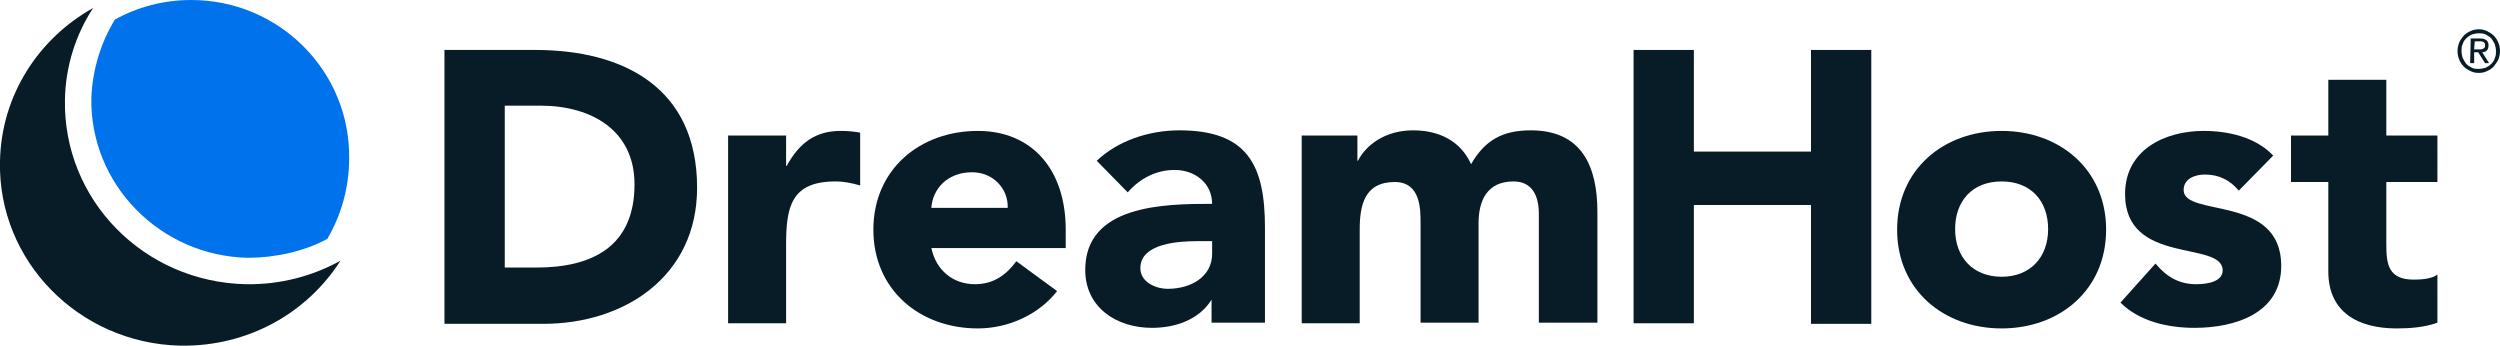 <?xml version="1.0" encoding="UTF-8"?><svg id="Layer_1" xmlns="http://www.w3.org/2000/svg" viewBox="0 0 435.41 60.2"><defs><style>.cls-1{fill:#071c26;}.cls-2{fill:#0073ec;}</style></defs><path class="cls-1" d="m77.41,8.7h15.8c15.3,0,28.2,6.5,28.2,24,0,15.4-12.6,23.7-26.8,23.7h-17.2V8.7Zm10.5,37.9h5.5c9.8,0,17.1-3.7,17.1-14.5,0-9.4-7.5-13.7-16.4-13.7h-6.2v28.2Z"/><path class="cls-1" d="m126.81,23.6h10.1v5.3h.1c2.2-4,5-6.1,9.4-6.1,1.1,0,2.4.1,3.4.3v9.2c-1.4-.4-2.8-.7-4.3-.7-7.7,0-8.6,4.4-8.6,11v13.7h-10.1V23.6Z"/><path class="cls-1" d="m184.11,50.7c-3.2,4.1-8.5,6.5-13.8,6.5-10.1,0-18.2-6.7-18.2-17.2s8.1-17.2,18.2-17.2c9.4,0,15.3,6.7,15.3,17.2v3.2h-23.4c.8,3.8,3.7,6.3,7.6,6.3,3.3,0,5.5-1.7,7.2-4l7.1,5.2Zm-8.6-14.5c.1-3.4-2.6-6.2-6.2-6.2-4.4,0-6.9,3-7.1,6.2h13.3Z"/><path class="cls-1" d="m211.11,52.2h-.1c-2.2,3.5-6.3,4.9-10.4,4.9-6.1,0-11.6-3.5-11.6-10.1,0-11.3,13.7-11.5,22.1-11.5,0-3.6-3-5.9-6.5-5.9-3.3,0-6.1,1.5-8.2,3.9l-5.4-5.5c3.7-3.5,9.1-5.3,14.4-5.3,11.8,0,14.9,6,14.9,16.9v16.6h-9.3v-4h.1Zm-2.5-10.2c-3.1,0-10,.3-10,4.7,0,2.4,2.6,3.6,4.8,3.6,4,0,7.7-2.1,7.7-6.1v-2.2h-2.5Z"/><path class="cls-1" d="m226.71,23.6h9.7v4.4h.1c1.3-2.6,4.6-5.3,9.6-5.3,4.6,0,8.3,1.9,10.1,5.9,2.4-4.2,5.5-5.9,10.4-5.9,8.9,0,11.6,6.3,11.6,14.2v19.3h-10.2v-19c0-3-1.1-5.6-4.4-5.6-4.6,0-6.1,3.3-6.1,7.3v17.3h-10.1v-17.2c0-2.4.1-7.3-4.5-7.3-5.3,0-6.1,4.1-6.1,8.3v16.3h-10.1V23.6Z"/><path class="cls-1" d="m284.51,8.7h10.5v17.7h20.4V8.7h10.5v47.7h-10.5v-20.7h-20.4v20.6h-10.5V8.7Z"/><path class="cls-1" d="m348.61,22.8c10.1,0,18.2,6.7,18.2,17.2s-8.1,17.2-18.2,17.2-18.2-6.7-18.2-17.2,8.1-17.2,18.2-17.2Zm0,25.4c5,0,8.1-3.4,8.1-8.3s-3-8.3-8.1-8.3-8.1,3.4-8.1,8.3,3.1,8.3,8.1,8.3Z"/><path class="cls-1" d="m389.91,33.2c-1.5-1.8-3.4-2.8-5.9-2.8-1.7,0-3.7.7-3.7,2.7,0,4.8,17,.7,17,13.2,0,8.3-8.1,10.8-15.1,10.8-4.6,0-9.6-1.1-12.9-4.4l6.1-6.8c1.9,2.3,4.1,3.6,7.1,3.6,2.3,0,4.6-.6,4.6-2.4,0-5.3-17-.8-17-13.3,0-7.7,6.9-11,13.7-11,4.3,0,9.1,1.1,12.1,4.3l-6,6.1Z"/><path class="cls-1" d="m424.51,31.7h-8.9v10.9c0,3.5.4,6.1,4.8,6.1,1.1,0,3.2-.1,4.1-.9v8.4c-2.2.8-4.7,1-7.1,1-6.7,0-11.9-2.8-11.9-9.9v-15.6h-6.5v-8.1h6.5v-9.7h10.1v9.7h8.9v8.1Z"/><path class="cls-1" d="m59.31,45.4c-4.9,2.7-10.5,4.2-16.5,4.1-17.8-.4-31.8-14.7-31.5-32.1.1-5.9,1.9-11.4,4.9-16C6.71,6.7.21,16.6,0,28.1c-.4,17.3,13.7,31.7,31.4,32.1,11.8.2,22.1-5.7,27.9-14.8"/><path class="cls-2" d="m33.31,0c-4.8,0-9.3,1.2-13.3,3.4-2.5,4.1-3.9,8.8-4.1,13.6-.3,15.1,12,27.6,27.3,27.9,4.6,0,9.8-1.1,13.8-3.3,2.4-4.1,3.8-8.9,3.8-14,.2-15.2-12.2-27.6-27.5-27.6Z"/><path class="cls-1" d="m428.01,8.9c0-.5.1-1,.3-1.5s.5-.8.8-1.2c.3-.3.7-.6,1.2-.8.4-.2.9-.3,1.4-.3s1,.1,1.4.3.8.4,1.2.8c.3.3.6.7.8,1.2s.3.9.3,1.5c0,.5-.1,1-.3,1.5-.2.4-.5.8-.8,1.2-.3.3-.7.6-1.2.8-.4.2-.9.3-1.4.3s-1-.1-1.4-.3-.8-.4-1.2-.8c-.3-.3-.6-.7-.8-1.2s-.3-1-.3-1.5Zm.7,0c0,.4.1.9.2,1.2.2.4.4.7.6,1,.3.3.6.5,1,.7s.8.2,1.2.2.8-.1,1.2-.2c.4-.2.7-.4,1-.7s.5-.6.6-1c.2-.4.2-.8.2-1.2s-.1-.9-.2-1.2c-.2-.4-.4-.7-.6-1-.3-.3-.6-.5-1-.7s-.8-.2-1.2-.2-.8.1-1.2.2c-.4.2-.7.4-1,.7s-.5.6-.6,1c-.2.3-.2.7-.2,1.2Zm1.6-2.2h1.6c1,0,1.5.4,1.5,1.2,0,.4-.1.7-.3.9s-.5.3-.8.3l1.2,1.9h-.7l-1.2-1.9h-.7v1.9h-.7l.1-4.3Zm.6,1.9h1.1c.1,0,.3,0,.4-.1.1,0,.2-.1.3-.2s.1-.2.1-.4c0-.1,0-.3-.1-.4s-.1-.2-.2-.2-.2-.1-.3-.1h-1.2l-.1,1.4Z"/></svg>